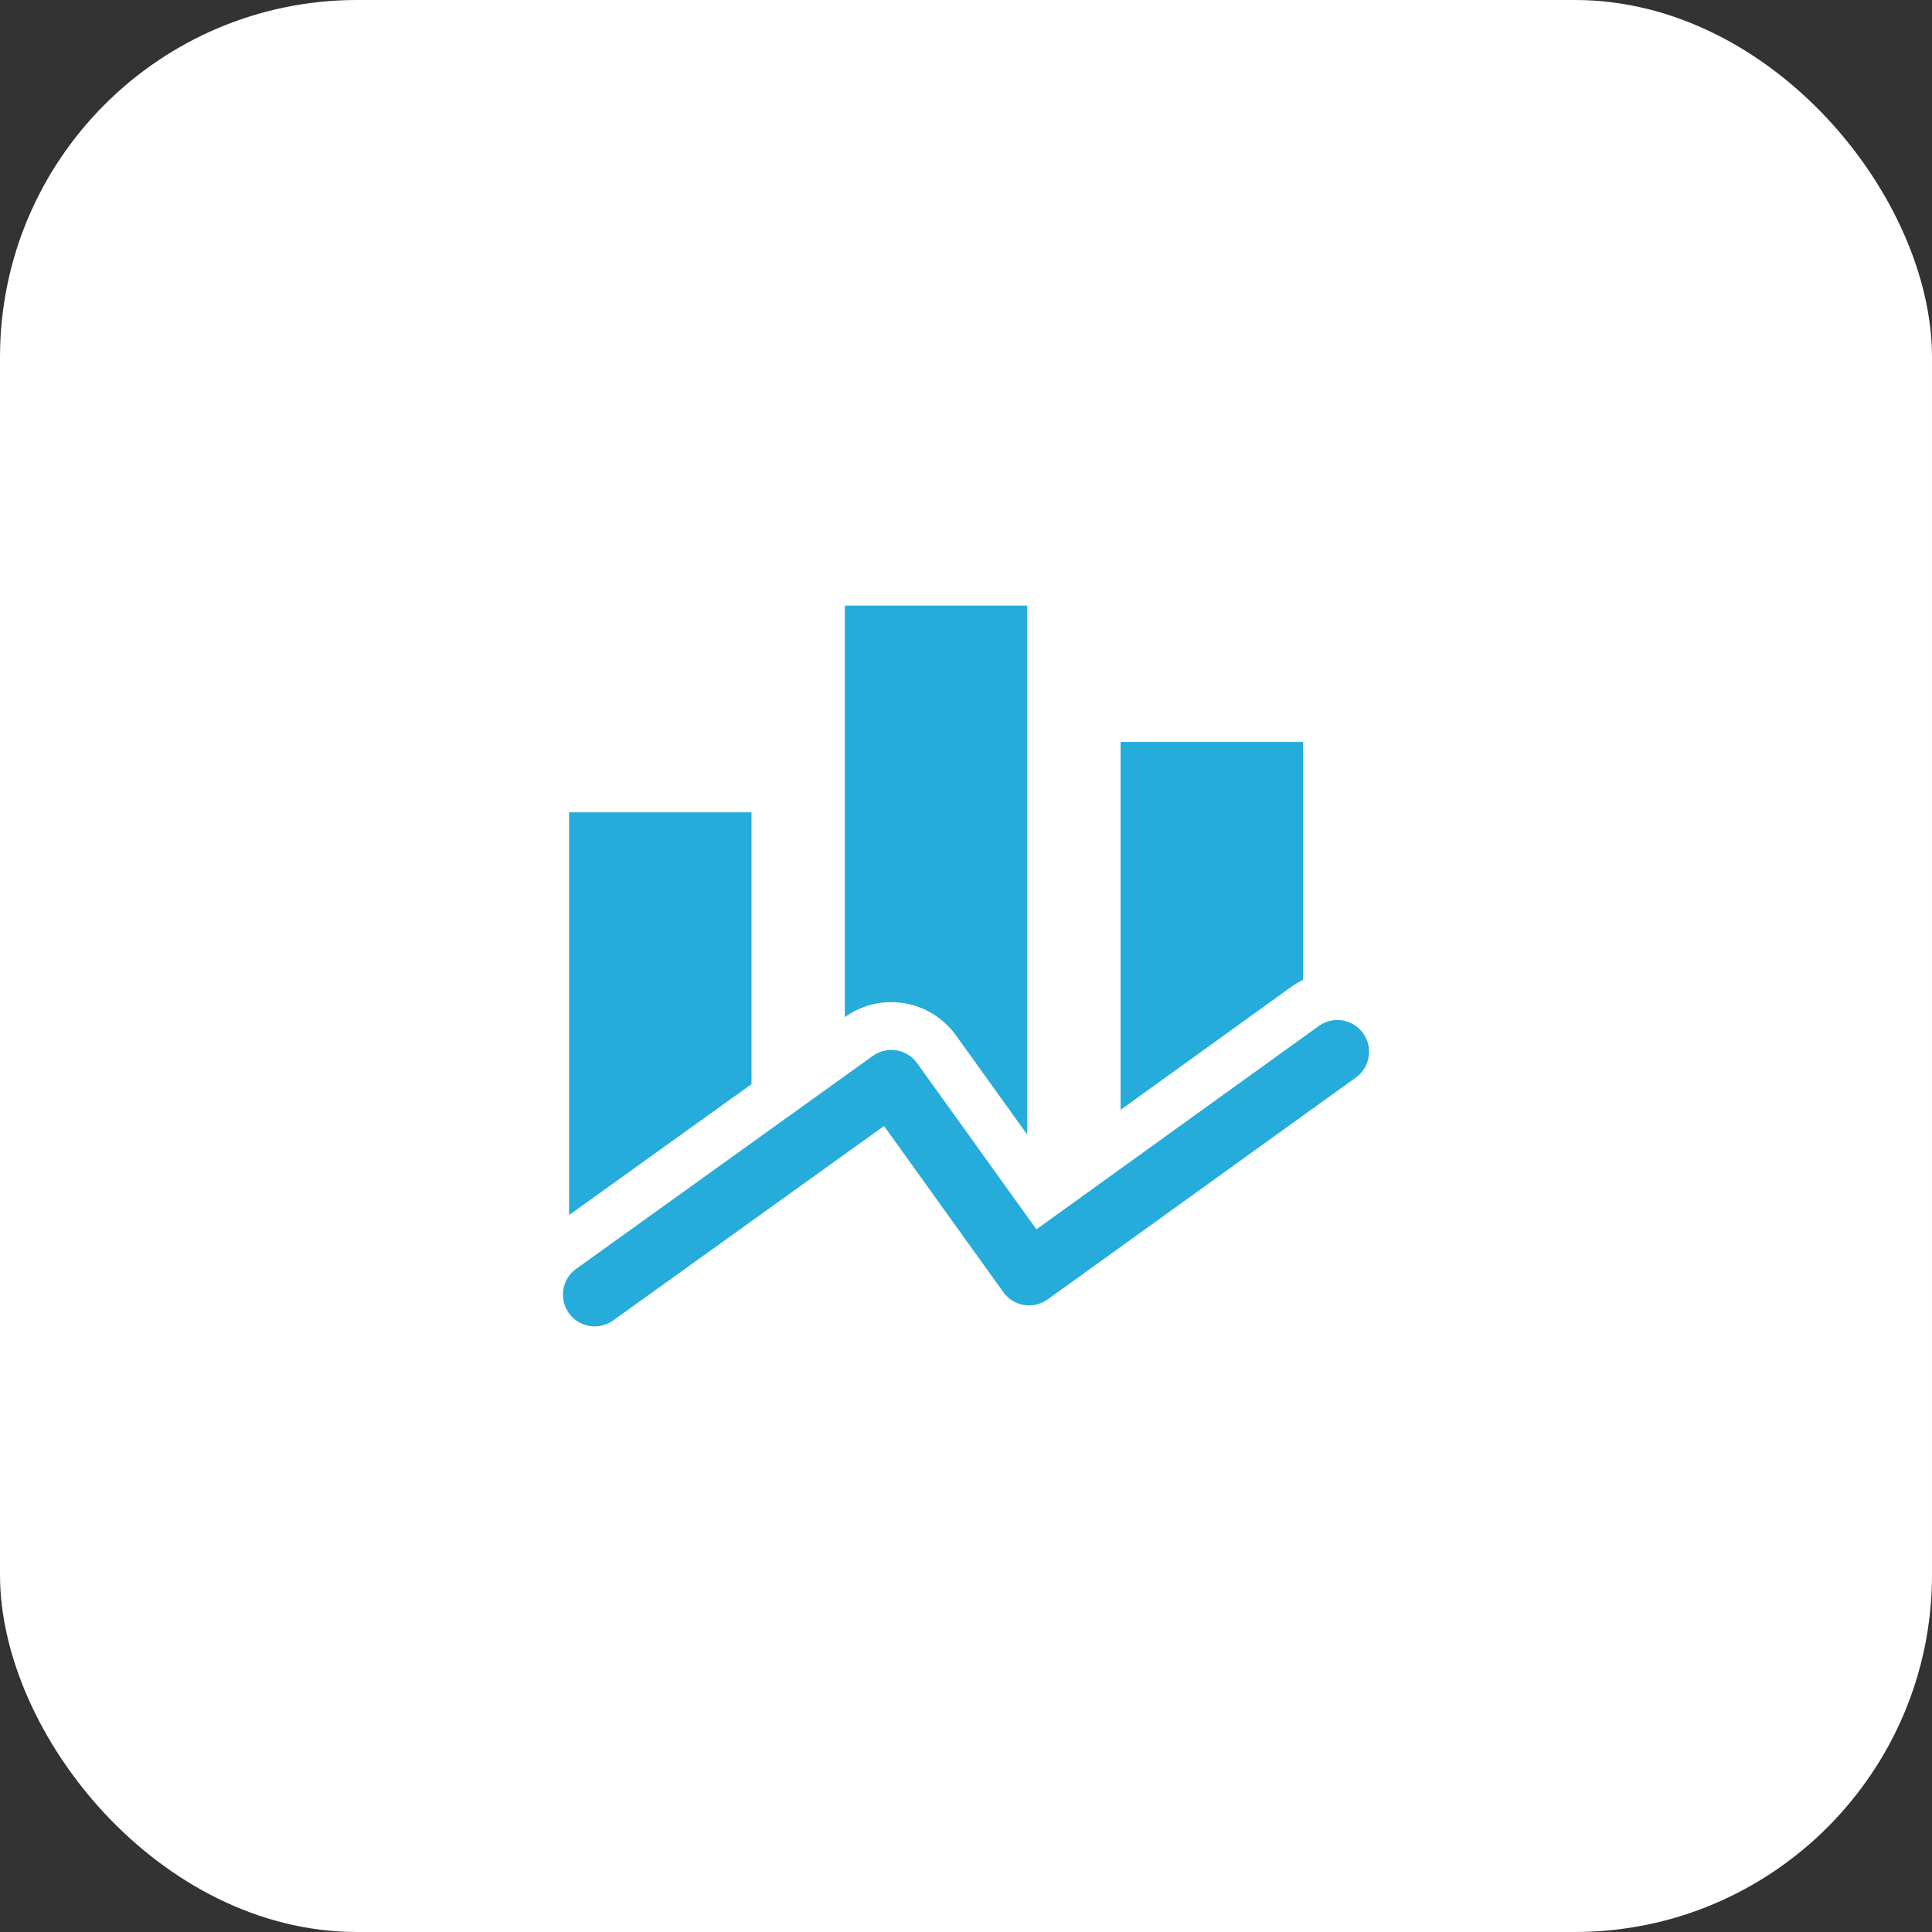 <svg xmlns="http://www.w3.org/2000/svg" id="Layer_1" viewBox="0 0 512 512"><rect x="0" y="0" width="512" height="512" fill="#333333" stroke="none"/><defs><style>      .cls-1 {        fill: #fff;      }      .cls-2 {        fill: #26acdb;      }    </style></defs><rect class="cls-1" y="0" width="512" height="512" rx="94.65" ry="94.65"></rect><g><g><polygon class="cls-2" points="199.15 215.27 199.15 287.31 150.81 322.01 150.81 215.27 199.15 215.27"></polygon><path class="cls-2" d="M345.31,196.63v63.07c-1.11.53-2.19,1.16-3.2,1.89l-45.14,32.53v-97.5h48.34Z"></path><path class="cls-2" d="M272.22,160.49v140.19l-18.89-26.31c-3.95-5.5-10.35-8.79-17.13-8.79-4.43,0-8.68,1.36-12.29,3.95h-.02s0-109.04,0-109.04h48.33Z"></path></g><path class="cls-2" d="M156.23,351.4c-2.13-.35-4.12-1.51-5.47-3.4-2.71-3.78-1.85-9.03,1.93-11.74l78.62-56.44c3.78-2.71,9.03-1.85,11.74,1.93l31.61,44.04,74.84-53.9c3.78-2.71,9.03-1.85,11.74,1.93,2.71,3.78,1.85,9.03-1.93,11.74l-81.68,58.81c-3.78,2.71-9.03,1.85-11.74-1.93l-31.61-44.04-71.78,51.53c-1.89,1.35-4.15,1.82-6.27,1.47Z"></path></g></svg>